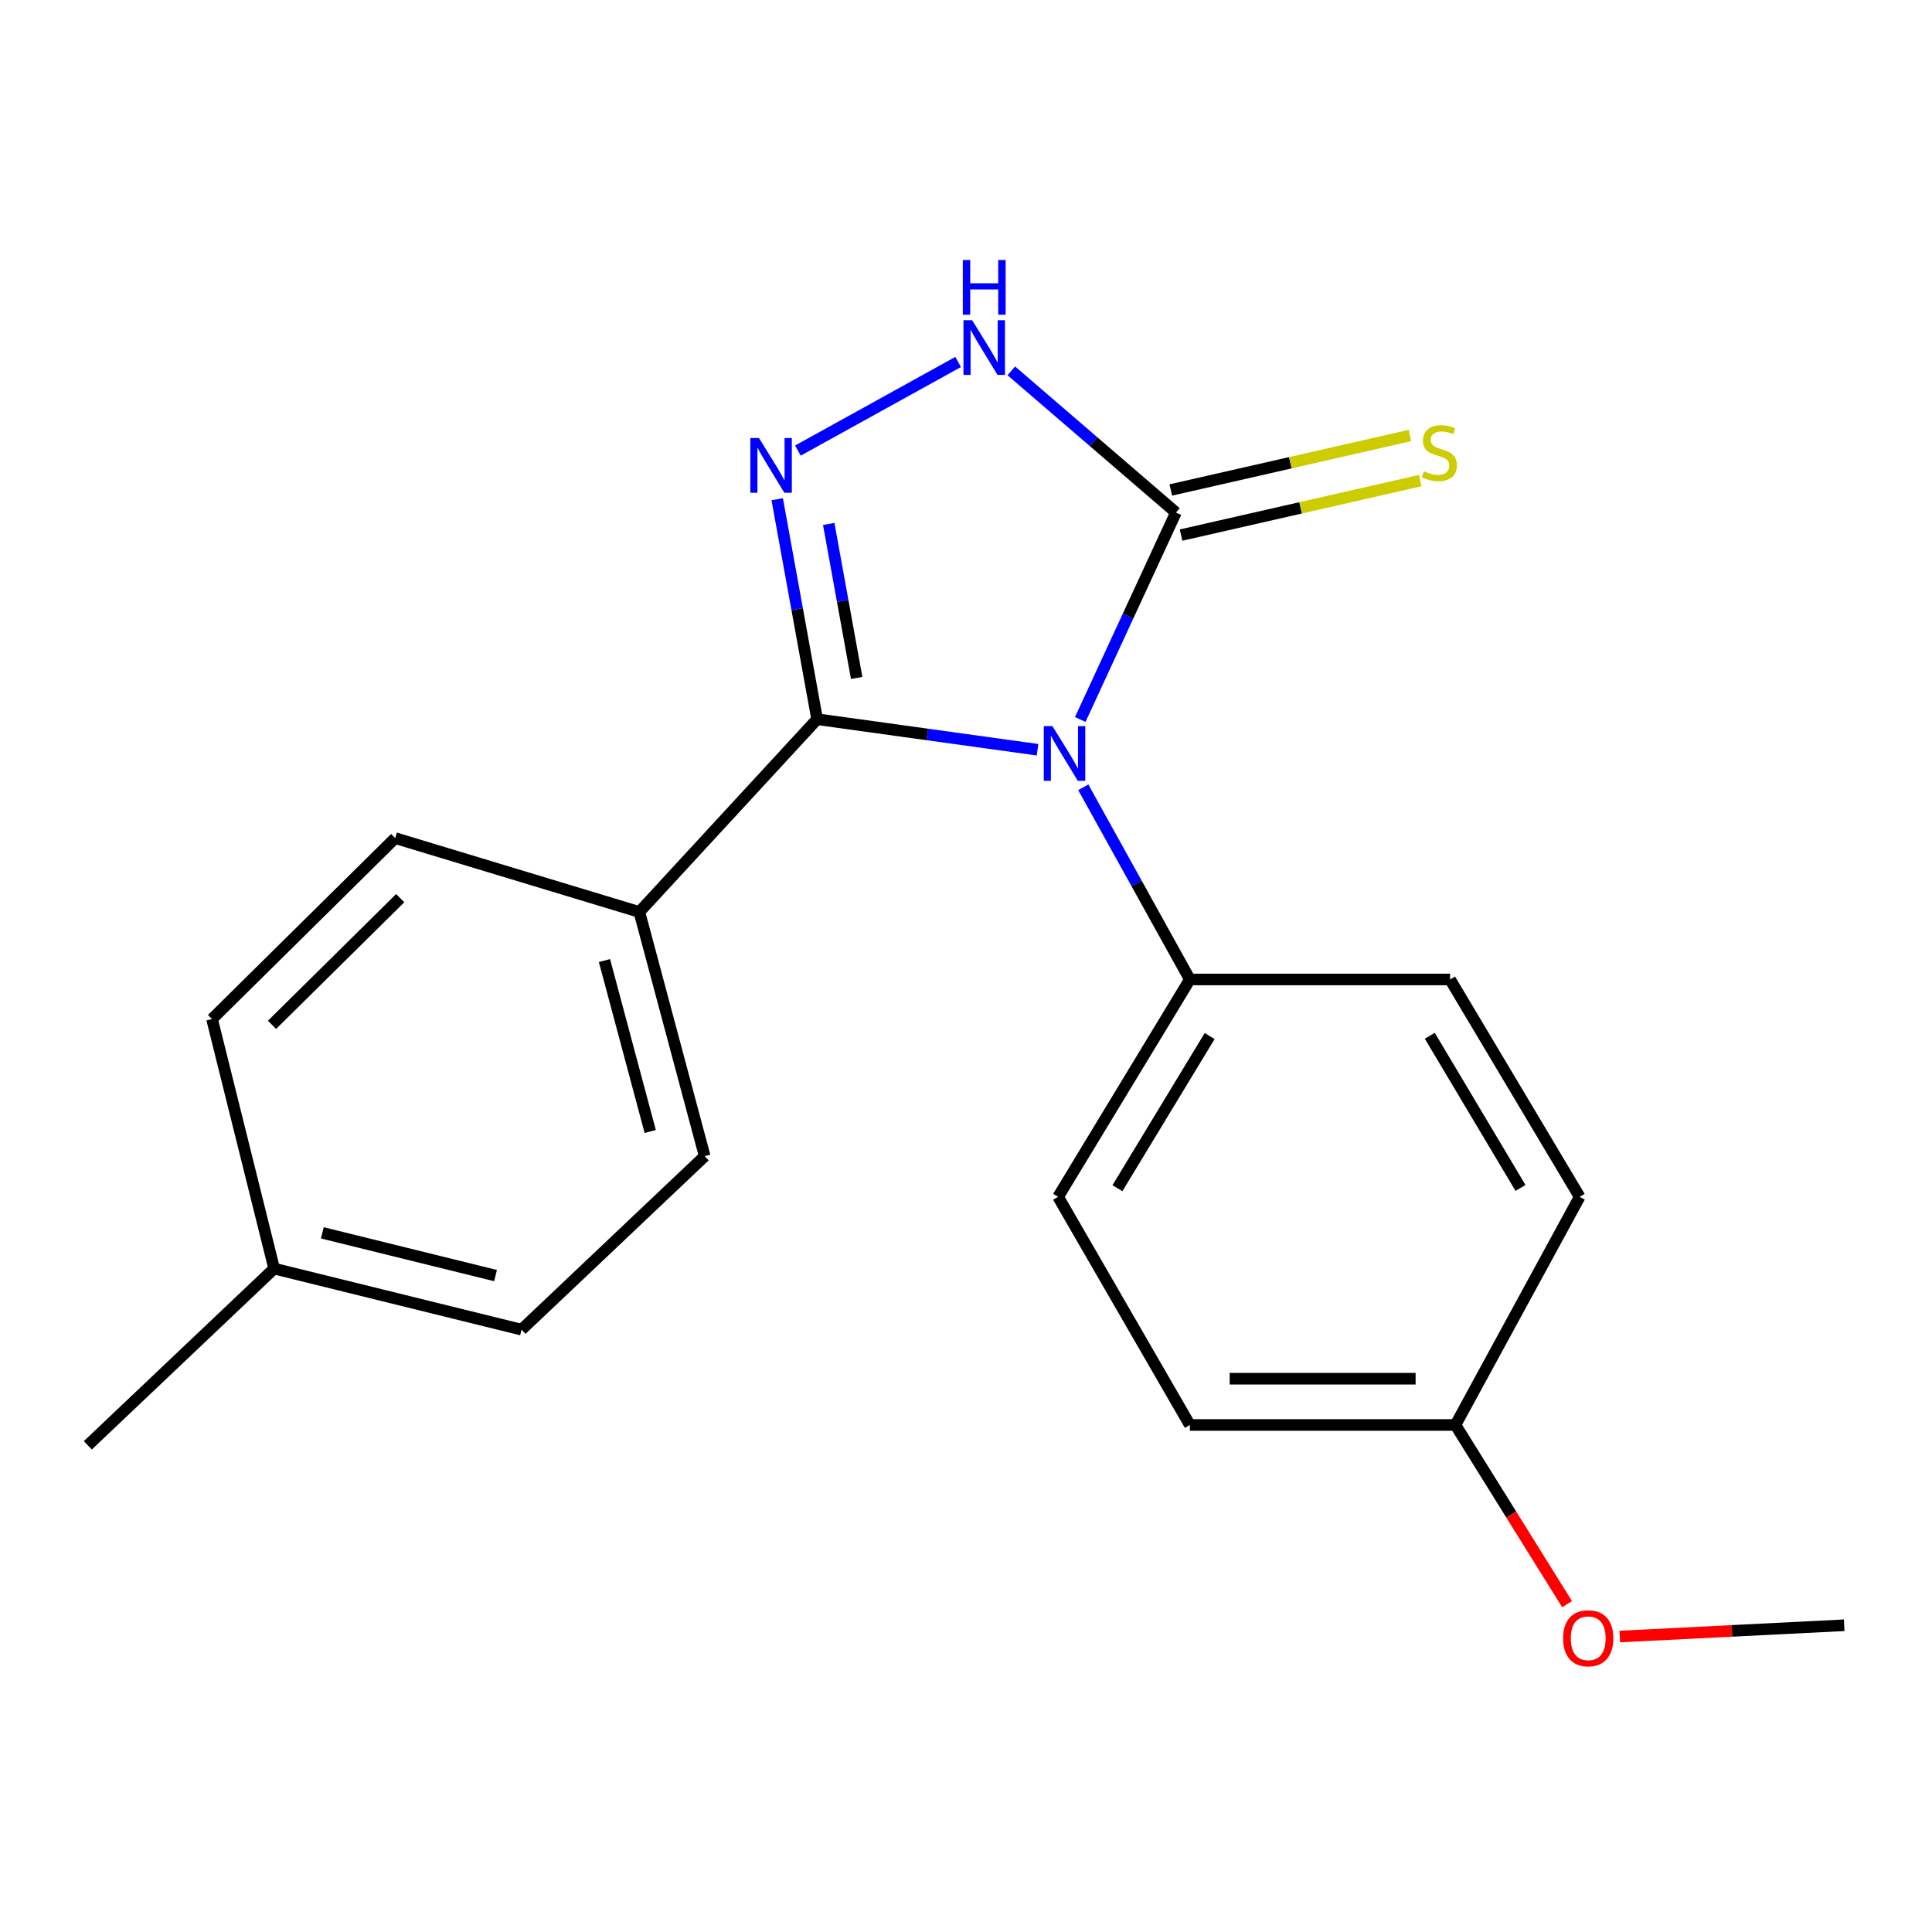 <?xml version='1.0' encoding='iso-8859-1'?>
<svg version='1.1' baseProfile='full'
              xmlns='http://www.w3.org/2000/svg'
                      xmlns:rdkit='http://www.rdkit.org/xml'
                      xmlns:xlink='http://www.w3.org/1999/xlink'
                  xml:space='preserve'
width='1000px' height='1000px' viewBox='0 0 1000 1000'>
<!-- END OF HEADER -->
<rect style='opacity:1.0;fill:#FFFFFF;stroke:none' width='1000' height='1000' x='0' y='0'> </rect>
<path class='bond-0' d='M 537.025,388.063 L 479.985,380.159' style='fill:none;fill-rule:evenodd;stroke:#0000FF;stroke-width:6px;stroke-linecap:butt;stroke-linejoin:miter;stroke-opacity:1' />
<path class='bond-0' d='M 479.985,380.159 L 422.946,372.255' style='fill:none;fill-rule:evenodd;stroke:#000000;stroke-width:6px;stroke-linecap:butt;stroke-linejoin:miter;stroke-opacity:1' />
<path class='bond-2' d='M 559.132,372.404 L 583.895,318.845' style='fill:none;fill-rule:evenodd;stroke:#0000FF;stroke-width:6px;stroke-linecap:butt;stroke-linejoin:miter;stroke-opacity:1' />
<path class='bond-2' d='M 583.895,318.845 L 608.658,265.286' style='fill:none;fill-rule:evenodd;stroke:#000000;stroke-width:6px;stroke-linecap:butt;stroke-linejoin:miter;stroke-opacity:1' />
<path class='bond-4' d='M 560.705,407.503 L 588.286,457.237' style='fill:none;fill-rule:evenodd;stroke:#0000FF;stroke-width:6px;stroke-linecap:butt;stroke-linejoin:miter;stroke-opacity:1' />
<path class='bond-4' d='M 588.286,457.237 L 615.868,506.971' style='fill:none;fill-rule:evenodd;stroke:#000000;stroke-width:6px;stroke-linecap:butt;stroke-linejoin:miter;stroke-opacity:1' />
<path class='bond-1' d='M 422.946,372.255 L 412.615,315.322' style='fill:none;fill-rule:evenodd;stroke:#000000;stroke-width:6px;stroke-linecap:butt;stroke-linejoin:miter;stroke-opacity:1' />
<path class='bond-1' d='M 412.615,315.322 L 402.285,258.389' style='fill:none;fill-rule:evenodd;stroke:#0000FF;stroke-width:6px;stroke-linecap:butt;stroke-linejoin:miter;stroke-opacity:1' />
<path class='bond-1' d='M 443.404,350.901 L 436.173,311.047' style='fill:none;fill-rule:evenodd;stroke:#000000;stroke-width:6px;stroke-linecap:butt;stroke-linejoin:miter;stroke-opacity:1' />
<path class='bond-1' d='M 436.173,311.047 L 428.941,271.194' style='fill:none;fill-rule:evenodd;stroke:#0000FF;stroke-width:6px;stroke-linecap:butt;stroke-linejoin:miter;stroke-opacity:1' />
<path class='bond-5' d='M 422.946,372.255 L 330.927,472.041' style='fill:none;fill-rule:evenodd;stroke:#000000;stroke-width:6px;stroke-linecap:butt;stroke-linejoin:miter;stroke-opacity:1' />
<path class='bond-20' d='M 413.001,233.21 L 495.936,187.353' style='fill:none;fill-rule:evenodd;stroke:#0000FF;stroke-width:6px;stroke-linecap:butt;stroke-linejoin:miter;stroke-opacity:1' />
<path class='bond-3' d='M 608.658,265.286 L 566.051,228.618' style='fill:none;fill-rule:evenodd;stroke:#000000;stroke-width:6px;stroke-linecap:butt;stroke-linejoin:miter;stroke-opacity:1' />
<path class='bond-3' d='M 566.051,228.618 L 523.443,191.951' style='fill:none;fill-rule:evenodd;stroke:#0000FF;stroke-width:6px;stroke-linecap:butt;stroke-linejoin:miter;stroke-opacity:1' />
<path class='bond-6' d='M 611.317,276.958 L 673.205,262.861' style='fill:none;fill-rule:evenodd;stroke:#000000;stroke-width:6px;stroke-linecap:butt;stroke-linejoin:miter;stroke-opacity:1' />
<path class='bond-6' d='M 673.205,262.861 L 735.093,248.764' style='fill:none;fill-rule:evenodd;stroke:#CCCC00;stroke-width:6px;stroke-linecap:butt;stroke-linejoin:miter;stroke-opacity:1' />
<path class='bond-6' d='M 606,253.614 L 667.887,239.517' style='fill:none;fill-rule:evenodd;stroke:#000000;stroke-width:6px;stroke-linecap:butt;stroke-linejoin:miter;stroke-opacity:1' />
<path class='bond-6' d='M 667.887,239.517 L 729.775,225.42' style='fill:none;fill-rule:evenodd;stroke:#CCCC00;stroke-width:6px;stroke-linecap:butt;stroke-linejoin:miter;stroke-opacity:1' />
<path class='bond-7' d='M 615.868,506.971 L 547.672,619.486' style='fill:none;fill-rule:evenodd;stroke:#000000;stroke-width:6px;stroke-linecap:butt;stroke-linejoin:miter;stroke-opacity:1' />
<path class='bond-7' d='M 626.113,536.258 L 578.376,615.019' style='fill:none;fill-rule:evenodd;stroke:#000000;stroke-width:6px;stroke-linecap:butt;stroke-linejoin:miter;stroke-opacity:1' />
<path class='bond-8' d='M 615.868,506.971 L 750.557,506.971' style='fill:none;fill-rule:evenodd;stroke:#000000;stroke-width:6px;stroke-linecap:butt;stroke-linejoin:miter;stroke-opacity:1' />
<path class='bond-9' d='M 330.927,472.041 L 364.752,598.43' style='fill:none;fill-rule:evenodd;stroke:#000000;stroke-width:6px;stroke-linecap:butt;stroke-linejoin:miter;stroke-opacity:1' />
<path class='bond-9' d='M 312.873,497.19 L 336.55,585.662' style='fill:none;fill-rule:evenodd;stroke:#000000;stroke-width:6px;stroke-linecap:butt;stroke-linejoin:miter;stroke-opacity:1' />
<path class='bond-10' d='M 330.927,472.041 L 204.538,433.8' style='fill:none;fill-rule:evenodd;stroke:#000000;stroke-width:6px;stroke-linecap:butt;stroke-linejoin:miter;stroke-opacity:1' />
<path class='bond-12' d='M 547.672,619.486 L 615.868,737.562' style='fill:none;fill-rule:evenodd;stroke:#000000;stroke-width:6px;stroke-linecap:butt;stroke-linejoin:miter;stroke-opacity:1' />
<path class='bond-13' d='M 750.557,506.971 L 817.635,619.486' style='fill:none;fill-rule:evenodd;stroke:#000000;stroke-width:6px;stroke-linecap:butt;stroke-linejoin:miter;stroke-opacity:1' />
<path class='bond-13' d='M 740.053,536.108 L 787.008,614.869' style='fill:none;fill-rule:evenodd;stroke:#000000;stroke-width:6px;stroke-linecap:butt;stroke-linejoin:miter;stroke-opacity:1' />
<path class='bond-14' d='M 364.752,598.43 L 269.954,688.227' style='fill:none;fill-rule:evenodd;stroke:#000000;stroke-width:6px;stroke-linecap:butt;stroke-linejoin:miter;stroke-opacity:1' />
<path class='bond-15' d='M 204.538,433.8 L 109.753,527.468' style='fill:none;fill-rule:evenodd;stroke:#000000;stroke-width:6px;stroke-linecap:butt;stroke-linejoin:miter;stroke-opacity:1' />
<path class='bond-15' d='M 207.15,464.88 L 140.8,530.448' style='fill:none;fill-rule:evenodd;stroke:#000000;stroke-width:6px;stroke-linecap:butt;stroke-linejoin:miter;stroke-opacity:1' />
<path class='bond-11' d='M 753.337,737.562 L 817.635,619.486' style='fill:none;fill-rule:evenodd;stroke:#000000;stroke-width:6px;stroke-linecap:butt;stroke-linejoin:miter;stroke-opacity:1' />
<path class='bond-17' d='M 753.337,737.562 L 782.228,783.938' style='fill:none;fill-rule:evenodd;stroke:#000000;stroke-width:6px;stroke-linecap:butt;stroke-linejoin:miter;stroke-opacity:1' />
<path class='bond-17' d='M 782.228,783.938 L 811.119,830.314' style='fill:none;fill-rule:evenodd;stroke:#FF0000;stroke-width:6px;stroke-linecap:butt;stroke-linejoin:miter;stroke-opacity:1' />
<path class='bond-21' d='M 753.337,737.562 L 615.868,737.562' style='fill:none;fill-rule:evenodd;stroke:#000000;stroke-width:6px;stroke-linecap:butt;stroke-linejoin:miter;stroke-opacity:1' />
<path class='bond-21' d='M 732.716,713.62 L 636.488,713.62' style='fill:none;fill-rule:evenodd;stroke:#000000;stroke-width:6px;stroke-linecap:butt;stroke-linejoin:miter;stroke-opacity:1' />
<path class='bond-22' d='M 269.954,688.227 L 141.902,656.624' style='fill:none;fill-rule:evenodd;stroke:#000000;stroke-width:6px;stroke-linecap:butt;stroke-linejoin:miter;stroke-opacity:1' />
<path class='bond-22' d='M 256.483,660.242 L 166.847,638.119' style='fill:none;fill-rule:evenodd;stroke:#000000;stroke-width:6px;stroke-linecap:butt;stroke-linejoin:miter;stroke-opacity:1' />
<path class='bond-16' d='M 109.753,527.468 L 141.902,656.624' style='fill:none;fill-rule:evenodd;stroke:#000000;stroke-width:6px;stroke-linecap:butt;stroke-linejoin:miter;stroke-opacity:1' />
<path class='bond-18' d='M 141.902,656.624 L 45.455,748.097' style='fill:none;fill-rule:evenodd;stroke:#000000;stroke-width:6px;stroke-linecap:butt;stroke-linejoin:miter;stroke-opacity:1' />
<path class='bond-19' d='M 838.381,847.064 L 896.463,844.148' style='fill:none;fill-rule:evenodd;stroke:#FF0000;stroke-width:6px;stroke-linecap:butt;stroke-linejoin:miter;stroke-opacity:1' />
<path class='bond-19' d='M 896.463,844.148 L 954.545,841.232' style='fill:none;fill-rule:evenodd;stroke:#000000;stroke-width:6px;stroke-linecap:butt;stroke-linejoin:miter;stroke-opacity:1' />
<path  class='atom-0' d='M 544.737 375.839
L 554.017 390.839
Q 554.937 392.319, 556.417 394.999
Q 557.897 397.679, 557.977 397.839
L 557.977 375.839
L 561.737 375.839
L 561.737 404.159
L 557.857 404.159
L 547.897 387.759
Q 546.737 385.839, 545.497 383.639
Q 544.297 381.439, 543.937 380.759
L 543.937 404.159
L 540.257 404.159
L 540.257 375.839
L 544.737 375.839
' fill='#0000FF'/>
<path  class='atom-2' d='M 392.85 226.731
L 402.13 241.731
Q 403.05 243.211, 404.53 245.891
Q 406.01 248.571, 406.09 248.731
L 406.09 226.731
L 409.85 226.731
L 409.85 255.051
L 405.97 255.051
L 396.01 238.651
Q 394.85 236.731, 393.61 234.531
Q 392.41 232.331, 392.05 231.651
L 392.05 255.051
L 388.37 255.051
L 388.37 226.731
L 392.85 226.731
' fill='#0000FF'/>
<path  class='atom-4' d='M 503.171 165.732
L 512.451 180.732
Q 513.371 182.212, 514.851 184.892
Q 516.331 187.572, 516.411 187.732
L 516.411 165.732
L 520.171 165.732
L 520.171 194.052
L 516.291 194.052
L 506.331 177.652
Q 505.171 175.732, 503.931 173.532
Q 502.731 171.332, 502.371 170.652
L 502.371 194.052
L 498.691 194.052
L 498.691 165.732
L 503.171 165.732
' fill='#0000FF'/>
<path  class='atom-4' d='M 498.351 134.58
L 502.191 134.58
L 502.191 146.62
L 516.671 146.62
L 516.671 134.58
L 520.511 134.58
L 520.511 162.9
L 516.671 162.9
L 516.671 149.82
L 502.191 149.82
L 502.191 162.9
L 498.351 162.9
L 498.351 134.58
' fill='#0000FF'/>
<path  class='atom-7' d='M 737.01 243.947
Q 737.33 244.067, 738.65 244.627
Q 739.97 245.187, 741.41 245.547
Q 742.89 245.867, 744.33 245.867
Q 747.01 245.867, 748.57 244.587
Q 750.13 243.267, 750.13 240.987
Q 750.13 239.427, 749.33 238.467
Q 748.57 237.507, 747.37 236.987
Q 746.17 236.467, 744.17 235.867
Q 741.65 235.107, 740.13 234.387
Q 738.65 233.667, 737.57 232.147
Q 736.53 230.627, 736.53 228.067
Q 736.53 224.507, 738.93 222.307
Q 741.37 220.107, 746.17 220.107
Q 749.45 220.107, 753.17 221.667
L 752.25 224.747
Q 748.85 223.347, 746.29 223.347
Q 743.53 223.347, 742.01 224.507
Q 740.49 225.627, 740.53 227.587
Q 740.53 229.107, 741.29 230.027
Q 742.09 230.947, 743.21 231.467
Q 744.37 231.987, 746.29 232.587
Q 748.85 233.387, 750.37 234.187
Q 751.89 234.987, 752.97 236.627
Q 754.09 238.227, 754.09 240.987
Q 754.09 244.907, 751.45 247.027
Q 748.85 249.107, 744.49 249.107
Q 741.97 249.107, 740.05 248.547
Q 738.17 248.027, 735.93 247.107
L 737.01 243.947
' fill='#CCCC00'/>
<path  class='atom-18' d='M 809.064 847.963
Q 809.064 841.163, 812.424 837.363
Q 815.784 833.563, 822.064 833.563
Q 828.344 833.563, 831.704 837.363
Q 835.064 841.163, 835.064 847.963
Q 835.064 854.843, 831.664 858.763
Q 828.264 862.643, 822.064 862.643
Q 815.824 862.643, 812.424 858.763
Q 809.064 854.883, 809.064 847.963
M 822.064 859.443
Q 826.384 859.443, 828.704 856.563
Q 831.064 853.643, 831.064 847.963
Q 831.064 842.403, 828.704 839.603
Q 826.384 836.763, 822.064 836.763
Q 817.744 836.763, 815.384 839.563
Q 813.064 842.363, 813.064 847.963
Q 813.064 853.683, 815.384 856.563
Q 817.744 859.443, 822.064 859.443
' fill='#FF0000'/>
</svg>
